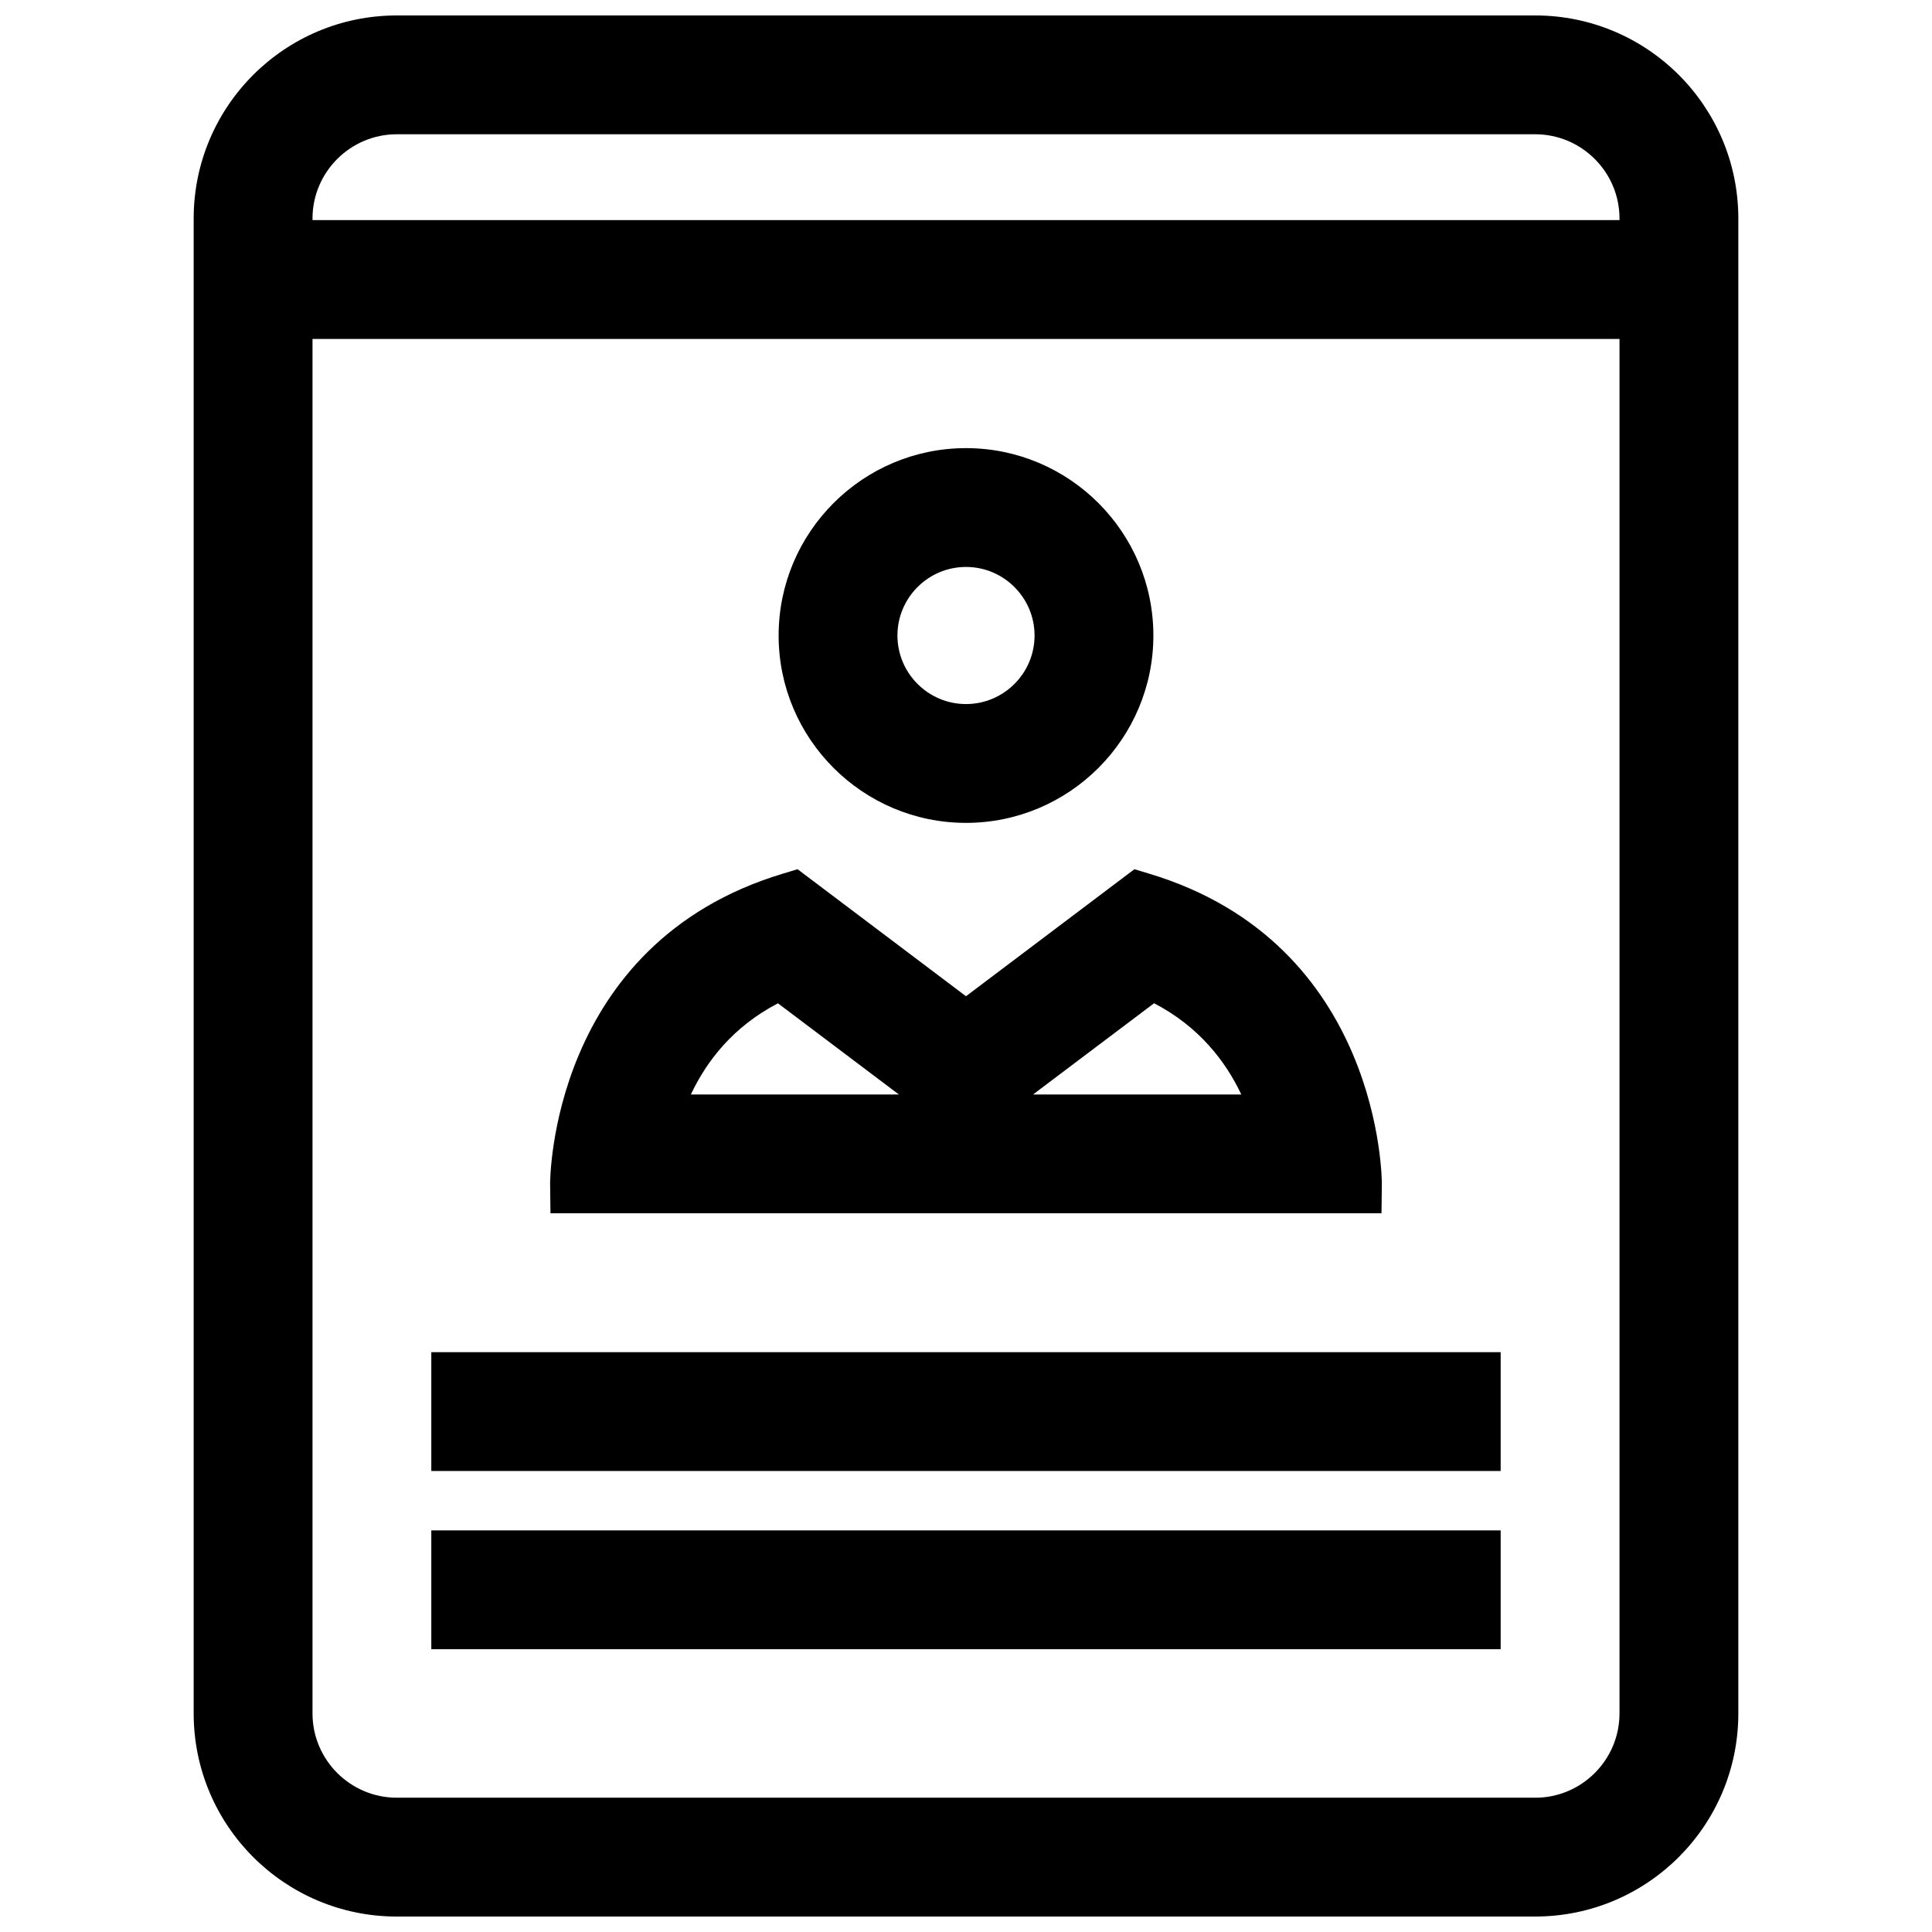 <?xml version="1.0" encoding="UTF-8"?>
<!-- Uploaded to: SVG Repo, www.svgrepo.com, Generator: SVG Repo Mixer Tools -->
<svg width="800px" height="800px" version="1.1" viewBox="144 144 512 512" xmlns="http://www.w3.org/2000/svg">
 <defs>
  <clipPath id="a">
   <path d="m195 148.09h410v503.81h-410z"/>
  </clipPath>
 </defs>
 <path d="m400 362.07c27.379 0 49.656-22.277 49.656-49.656 0-27.379-22.277-49.656-49.656-49.656s-49.656 22.277-49.656 49.656c-0.004 27.379 22.277 49.656 49.656 49.656zm0-67.824c10.012 0 18.168 8.156 18.168 18.168 0 10.012-8.156 18.168-18.168 18.168s-18.168-8.156-18.168-18.168c-0.004-10.012 8.152-18.168 18.168-18.168z"/>
 <path d="m510.11 465.54 0.094-7.793c0-0.629 0.062-63.715-61.766-82.246l-3.809-1.148-44.633 33.66-44.633-33.66-3.809 1.148c-61.832 18.547-61.77 81.617-61.77 82.246l0.094 7.777h220.23zm-91.16-32.383 30.891-23.285c11.996 6.234 19.004 15.477 23.113 24.184h-55.168zm-68.785-23.27 30.875 23.285 1.18 0.883h-55.137c4.109-8.738 11.117-17.949 23.082-24.168z"/>
 <path d="m258.3 502.34h283.39v31.488h-283.39z"/>
 <path d="m258.3 549.57h283.39v31.488h-283.39z"/>
 <g clip-path="url(#a)">
  <path d="m249.16 651.9h301.67c29.738 0 53.844-24.102 53.844-53.828v-396.15c0-29.723-24.105-53.828-53.828-53.828h-301.69c-29.727 0-53.832 24.105-53.832 53.828v396.14c0 29.742 24.105 53.844 53.832 53.844zm301.69-31.488h-301.69c-12.312 0-22.344-10.027-22.344-22.34v-364.25h346.37v364.24c0.004 12.328-10.027 22.355-22.336 22.355zm-301.69-440.83h301.67c12.324 0 22.355 10.027 22.355 22.34v0.41h-346.37v-0.41c0-12.312 10.031-22.34 22.344-22.34z"/>
 </g>
</svg>